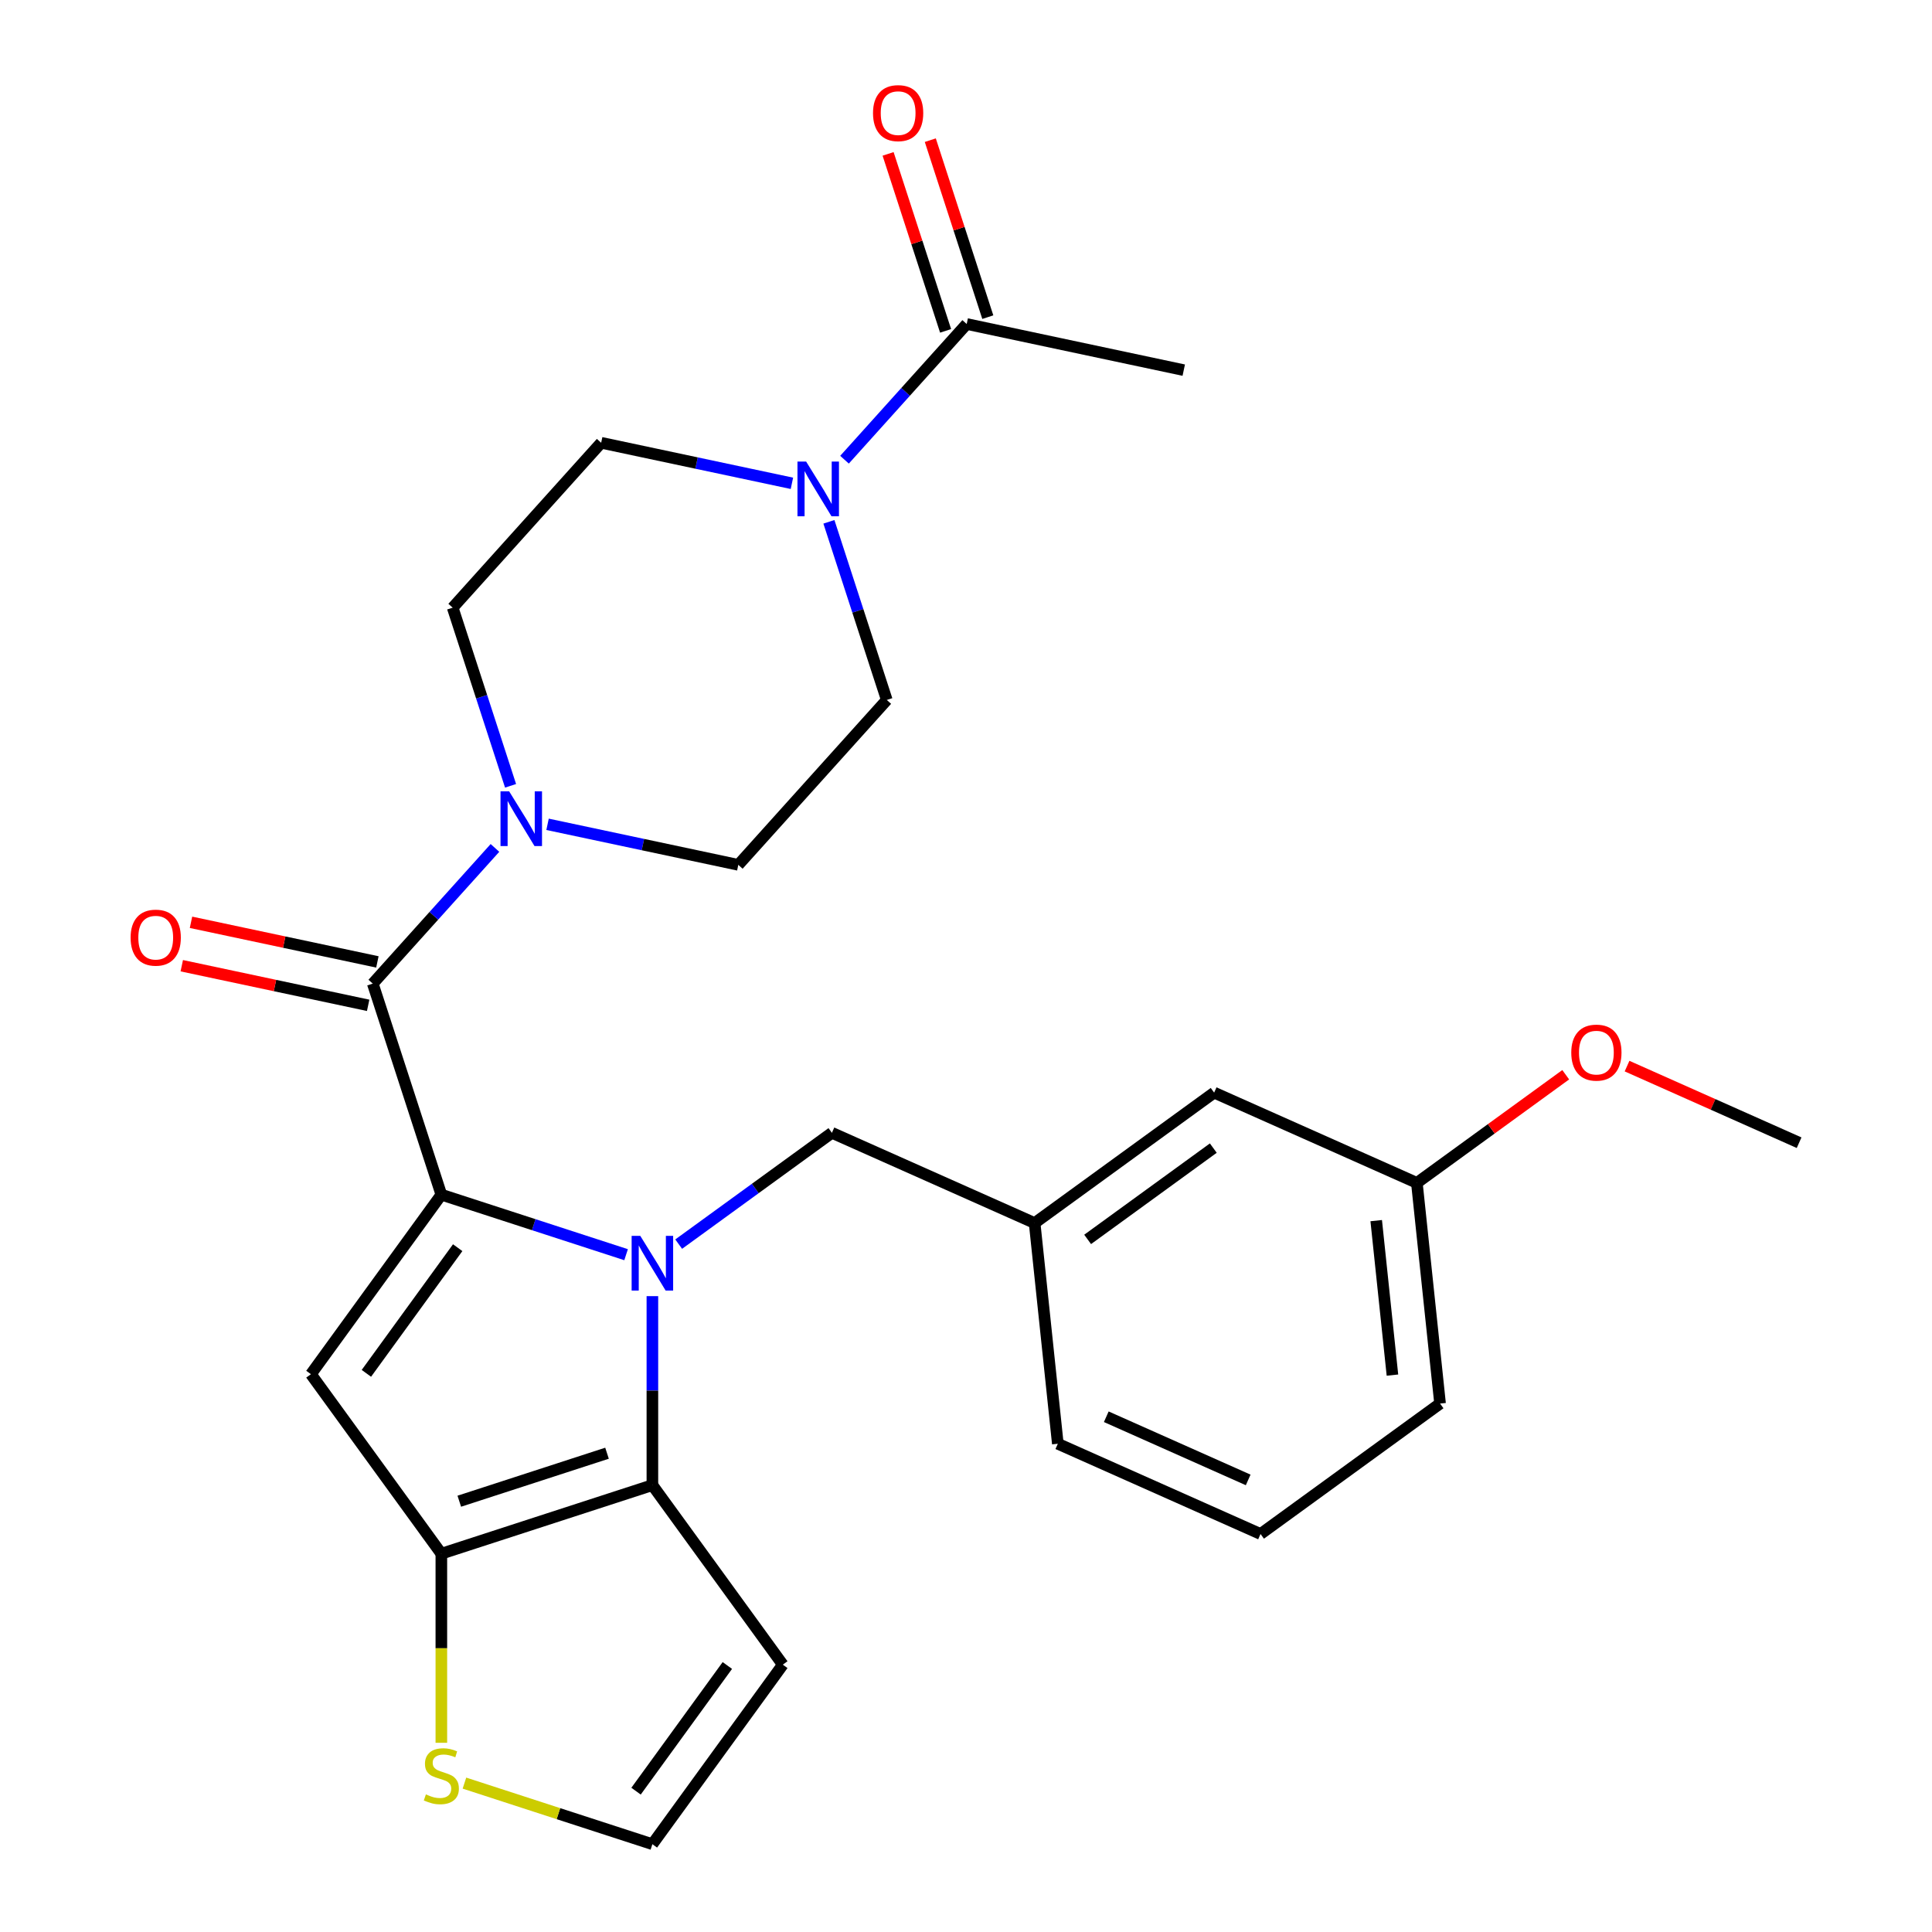 <?xml version='1.0' encoding='iso-8859-1'?>
<svg version='1.1' baseProfile='full'
              xmlns='http://www.w3.org/2000/svg'
                      xmlns:rdkit='http://www.rdkit.org/xml'
                      xmlns:xlink='http://www.w3.org/1999/xlink'
                  xml:space='preserve'
width='1000px' height='1000px' viewBox='0 0 1000 1000'>
<!-- END OF HEADER -->
<rect style='opacity:1.0;fill:#FFFFFF;stroke:none' width='1000' height='1000' x='0' y='0'> </rect>
<path class='bond-0' d='M 437.12,237.942 L 468.741,202.823' style='fill:none;fill-rule:evenodd;stroke:#0000FF;stroke-width:6px;stroke-linecap:butt;stroke-linejoin:miter;stroke-opacity:1' />
<path class='bond-0' d='M 468.741,202.823 L 500.362,167.704' style='fill:none;fill-rule:evenodd;stroke:#000000;stroke-width:6px;stroke-linecap:butt;stroke-linejoin:miter;stroke-opacity:1' />
<path class='bond-1' d='M 429.042,270.09 L 444.022,316.192' style='fill:none;fill-rule:evenodd;stroke:#0000FF;stroke-width:6px;stroke-linecap:butt;stroke-linejoin:miter;stroke-opacity:1' />
<path class='bond-1' d='M 444.022,316.192 L 459.001,362.293' style='fill:none;fill-rule:evenodd;stroke:#000000;stroke-width:6px;stroke-linecap:butt;stroke-linejoin:miter;stroke-opacity:1' />
<path class='bond-2' d='M 409.897,250.166 L 360.53,239.672' style='fill:none;fill-rule:evenodd;stroke:#0000FF;stroke-width:6px;stroke-linecap:butt;stroke-linejoin:miter;stroke-opacity:1' />
<path class='bond-2' d='M 360.53,239.672 L 311.163,229.179' style='fill:none;fill-rule:evenodd;stroke:#000000;stroke-width:6px;stroke-linecap:butt;stroke-linejoin:miter;stroke-opacity:1' />
<path class='bond-3' d='M 192.948,509.122 L 224.569,474.004' style='fill:none;fill-rule:evenodd;stroke:#000000;stroke-width:6px;stroke-linecap:butt;stroke-linejoin:miter;stroke-opacity:1' />
<path class='bond-3' d='M 224.569,474.004 L 256.19,438.885' style='fill:none;fill-rule:evenodd;stroke:#0000FF;stroke-width:6px;stroke-linecap:butt;stroke-linejoin:miter;stroke-opacity:1' />
<path class='bond-4' d='M 195.336,497.888 L 147.099,487.635' style='fill:none;fill-rule:evenodd;stroke:#000000;stroke-width:6px;stroke-linecap:butt;stroke-linejoin:miter;stroke-opacity:1' />
<path class='bond-4' d='M 147.099,487.635 L 98.862,477.381' style='fill:none;fill-rule:evenodd;stroke:#FF0000;stroke-width:6px;stroke-linecap:butt;stroke-linejoin:miter;stroke-opacity:1' />
<path class='bond-4' d='M 190.56,520.357 L 142.323,510.104' style='fill:none;fill-rule:evenodd;stroke:#000000;stroke-width:6px;stroke-linecap:butt;stroke-linejoin:miter;stroke-opacity:1' />
<path class='bond-4' d='M 142.323,510.104 L 94.086,499.851' style='fill:none;fill-rule:evenodd;stroke:#FF0000;stroke-width:6px;stroke-linecap:butt;stroke-linejoin:miter;stroke-opacity:1' />
<path class='bond-5' d='M 192.948,509.122 L 228.44,618.357' style='fill:none;fill-rule:evenodd;stroke:#000000;stroke-width:6px;stroke-linecap:butt;stroke-linejoin:miter;stroke-opacity:1' />
<path class='bond-6' d='M 283.413,426.661 L 332.78,437.154' style='fill:none;fill-rule:evenodd;stroke:#0000FF;stroke-width:6px;stroke-linecap:butt;stroke-linejoin:miter;stroke-opacity:1' />
<path class='bond-6' d='M 332.78,437.154 L 382.148,447.648' style='fill:none;fill-rule:evenodd;stroke:#000000;stroke-width:6px;stroke-linecap:butt;stroke-linejoin:miter;stroke-opacity:1' />
<path class='bond-7' d='M 264.268,406.736 L 249.289,360.635' style='fill:none;fill-rule:evenodd;stroke:#0000FF;stroke-width:6px;stroke-linecap:butt;stroke-linejoin:miter;stroke-opacity:1' />
<path class='bond-7' d='M 249.289,360.635 L 234.309,314.534' style='fill:none;fill-rule:evenodd;stroke:#000000;stroke-width:6px;stroke-linecap:butt;stroke-linejoin:miter;stroke-opacity:1' />
<path class='bond-8' d='M 511.286,164.155 L 496.404,118.354' style='fill:none;fill-rule:evenodd;stroke:#000000;stroke-width:6px;stroke-linecap:butt;stroke-linejoin:miter;stroke-opacity:1' />
<path class='bond-8' d='M 496.404,118.354 L 481.522,72.552' style='fill:none;fill-rule:evenodd;stroke:#FF0000;stroke-width:6px;stroke-linecap:butt;stroke-linejoin:miter;stroke-opacity:1' />
<path class='bond-8' d='M 489.439,171.254 L 474.557,125.452' style='fill:none;fill-rule:evenodd;stroke:#000000;stroke-width:6px;stroke-linecap:butt;stroke-linejoin:miter;stroke-opacity:1' />
<path class='bond-8' d='M 474.557,125.452 L 459.675,79.651' style='fill:none;fill-rule:evenodd;stroke:#FF0000;stroke-width:6px;stroke-linecap:butt;stroke-linejoin:miter;stroke-opacity:1' />
<path class='bond-9' d='M 500.362,167.704 L 612.708,191.584' style='fill:none;fill-rule:evenodd;stroke:#000000;stroke-width:6px;stroke-linecap:butt;stroke-linejoin:miter;stroke-opacity:1' />
<path class='bond-10' d='M 337.675,670.88 L 337.675,719.793' style='fill:none;fill-rule:evenodd;stroke:#0000FF;stroke-width:6px;stroke-linecap:butt;stroke-linejoin:miter;stroke-opacity:1' />
<path class='bond-10' d='M 337.675,719.793 L 337.675,768.705' style='fill:none;fill-rule:evenodd;stroke:#000000;stroke-width:6px;stroke-linecap:butt;stroke-linejoin:miter;stroke-opacity:1' />
<path class='bond-11' d='M 324.063,649.426 L 276.252,633.892' style='fill:none;fill-rule:evenodd;stroke:#0000FF;stroke-width:6px;stroke-linecap:butt;stroke-linejoin:miter;stroke-opacity:1' />
<path class='bond-11' d='M 276.252,633.892 L 228.44,618.357' style='fill:none;fill-rule:evenodd;stroke:#000000;stroke-width:6px;stroke-linecap:butt;stroke-linejoin:miter;stroke-opacity:1' />
<path class='bond-12' d='M 351.286,643.96 L 390.941,615.149' style='fill:none;fill-rule:evenodd;stroke:#0000FF;stroke-width:6px;stroke-linecap:butt;stroke-linejoin:miter;stroke-opacity:1' />
<path class='bond-12' d='M 390.941,615.149 L 430.595,586.339' style='fill:none;fill-rule:evenodd;stroke:#000000;stroke-width:6px;stroke-linecap:butt;stroke-linejoin:miter;stroke-opacity:1' />
<path class='bond-13' d='M 160.93,711.277 L 228.44,804.197' style='fill:none;fill-rule:evenodd;stroke:#000000;stroke-width:6px;stroke-linecap:butt;stroke-linejoin:miter;stroke-opacity:1' />
<path class='bond-14' d='M 160.93,711.277 L 228.44,618.357' style='fill:none;fill-rule:evenodd;stroke:#000000;stroke-width:6px;stroke-linecap:butt;stroke-linejoin:miter;stroke-opacity:1' />
<path class='bond-14' d='M 189.641,710.841 L 236.898,645.797' style='fill:none;fill-rule:evenodd;stroke:#000000;stroke-width:6px;stroke-linecap:butt;stroke-linejoin:miter;stroke-opacity:1' />
<path class='bond-15' d='M 228.44,804.197 L 337.675,768.705' style='fill:none;fill-rule:evenodd;stroke:#000000;stroke-width:6px;stroke-linecap:butt;stroke-linejoin:miter;stroke-opacity:1' />
<path class='bond-15' d='M 237.727,777.027 L 314.191,752.182' style='fill:none;fill-rule:evenodd;stroke:#000000;stroke-width:6px;stroke-linecap:butt;stroke-linejoin:miter;stroke-opacity:1' />
<path class='bond-16' d='M 228.44,804.197 L 228.44,853.129' style='fill:none;fill-rule:evenodd;stroke:#000000;stroke-width:6px;stroke-linecap:butt;stroke-linejoin:miter;stroke-opacity:1' />
<path class='bond-16' d='M 228.44,853.129 L 228.44,902.062' style='fill:none;fill-rule:evenodd;stroke:#CCCC00;stroke-width:6px;stroke-linecap:butt;stroke-linejoin:miter;stroke-opacity:1' />
<path class='bond-17' d='M 337.675,768.705 L 405.185,861.625' style='fill:none;fill-rule:evenodd;stroke:#000000;stroke-width:6px;stroke-linecap:butt;stroke-linejoin:miter;stroke-opacity:1' />
<path class='bond-18' d='M 405.185,861.625 L 337.675,954.545' style='fill:none;fill-rule:evenodd;stroke:#000000;stroke-width:6px;stroke-linecap:butt;stroke-linejoin:miter;stroke-opacity:1' />
<path class='bond-18' d='M 376.475,862.061 L 329.217,927.105' style='fill:none;fill-rule:evenodd;stroke:#000000;stroke-width:6px;stroke-linecap:butt;stroke-linejoin:miter;stroke-opacity:1' />
<path class='bond-19' d='M 337.675,954.545 L 289.033,938.741' style='fill:none;fill-rule:evenodd;stroke:#000000;stroke-width:6px;stroke-linecap:butt;stroke-linejoin:miter;stroke-opacity:1' />
<path class='bond-19' d='M 289.033,938.741 L 240.392,922.936' style='fill:none;fill-rule:evenodd;stroke:#CCCC00;stroke-width:6px;stroke-linecap:butt;stroke-linejoin:miter;stroke-opacity:1' />
<path class='bond-20' d='M 733.367,612.26 L 745.373,726.487' style='fill:none;fill-rule:evenodd;stroke:#000000;stroke-width:6px;stroke-linecap:butt;stroke-linejoin:miter;stroke-opacity:1' />
<path class='bond-20' d='M 712.323,631.795 L 720.727,711.754' style='fill:none;fill-rule:evenodd;stroke:#000000;stroke-width:6px;stroke-linecap:butt;stroke-linejoin:miter;stroke-opacity:1' />
<path class='bond-21' d='M 733.367,612.26 L 628.441,565.544' style='fill:none;fill-rule:evenodd;stroke:#000000;stroke-width:6px;stroke-linecap:butt;stroke-linejoin:miter;stroke-opacity:1' />
<path class='bond-22' d='M 733.367,612.26 L 771.892,584.271' style='fill:none;fill-rule:evenodd;stroke:#000000;stroke-width:6px;stroke-linecap:butt;stroke-linejoin:miter;stroke-opacity:1' />
<path class='bond-22' d='M 771.892,584.271 L 810.416,556.281' style='fill:none;fill-rule:evenodd;stroke:#FF0000;stroke-width:6px;stroke-linecap:butt;stroke-linejoin:miter;stroke-opacity:1' />
<path class='bond-23' d='M 430.595,586.339 L 535.521,633.055' style='fill:none;fill-rule:evenodd;stroke:#000000;stroke-width:6px;stroke-linecap:butt;stroke-linejoin:miter;stroke-opacity:1' />
<path class='bond-24' d='M 745.373,726.487 L 652.453,793.997' style='fill:none;fill-rule:evenodd;stroke:#000000;stroke-width:6px;stroke-linecap:butt;stroke-linejoin:miter;stroke-opacity:1' />
<path class='bond-25' d='M 652.453,793.997 L 547.527,747.281' style='fill:none;fill-rule:evenodd;stroke:#000000;stroke-width:6px;stroke-linecap:butt;stroke-linejoin:miter;stroke-opacity:1' />
<path class='bond-25' d='M 646.057,766.005 L 572.609,733.303' style='fill:none;fill-rule:evenodd;stroke:#000000;stroke-width:6px;stroke-linecap:butt;stroke-linejoin:miter;stroke-opacity:1' />
<path class='bond-26' d='M 547.527,747.281 L 535.521,633.055' style='fill:none;fill-rule:evenodd;stroke:#000000;stroke-width:6px;stroke-linecap:butt;stroke-linejoin:miter;stroke-opacity:1' />
<path class='bond-27' d='M 535.521,633.055 L 628.441,565.544' style='fill:none;fill-rule:evenodd;stroke:#000000;stroke-width:6px;stroke-linecap:butt;stroke-linejoin:miter;stroke-opacity:1' />
<path class='bond-27' d='M 562.961,641.512 L 628.005,594.255' style='fill:none;fill-rule:evenodd;stroke:#000000;stroke-width:6px;stroke-linecap:butt;stroke-linejoin:miter;stroke-opacity:1' />
<path class='bond-28' d='M 842.159,551.816 L 886.686,571.641' style='fill:none;fill-rule:evenodd;stroke:#FF0000;stroke-width:6px;stroke-linecap:butt;stroke-linejoin:miter;stroke-opacity:1' />
<path class='bond-28' d='M 886.686,571.641 L 931.214,591.466' style='fill:none;fill-rule:evenodd;stroke:#000000;stroke-width:6px;stroke-linecap:butt;stroke-linejoin:miter;stroke-opacity:1' />
<path class='bond-29' d='M 459.001,362.293 L 382.148,447.648' style='fill:none;fill-rule:evenodd;stroke:#000000;stroke-width:6px;stroke-linecap:butt;stroke-linejoin:miter;stroke-opacity:1' />
<path class='bond-30' d='M 311.163,229.179 L 234.309,314.534' style='fill:none;fill-rule:evenodd;stroke:#000000;stroke-width:6px;stroke-linecap:butt;stroke-linejoin:miter;stroke-opacity:1' />
<path  class='atom-0' d='M 417.249 238.899
L 426.529 253.899
Q 427.449 255.379, 428.929 258.059
Q 430.409 260.739, 430.489 260.899
L 430.489 238.899
L 434.249 238.899
L 434.249 267.219
L 430.369 267.219
L 420.409 250.819
Q 419.249 248.899, 418.009 246.699
Q 416.809 244.499, 416.449 243.819
L 416.449 267.219
L 412.769 267.219
L 412.769 238.899
L 417.249 238.899
' fill='#0000FF'/>
<path  class='atom-2' d='M 263.542 409.608
L 272.822 424.608
Q 273.742 426.088, 275.222 428.768
Q 276.702 431.448, 276.782 431.608
L 276.782 409.608
L 280.542 409.608
L 280.542 437.928
L 276.662 437.928
L 266.702 421.528
Q 265.542 419.608, 264.302 417.408
Q 263.102 415.208, 262.742 414.528
L 262.742 437.928
L 259.062 437.928
L 259.062 409.608
L 263.542 409.608
' fill='#0000FF'/>
<path  class='atom-3' d='M 67.602 485.323
Q 67.602 478.523, 70.962 474.723
Q 74.322 470.923, 80.602 470.923
Q 86.882 470.923, 90.242 474.723
Q 93.602 478.523, 93.602 485.323
Q 93.602 492.203, 90.202 496.123
Q 86.802 500.003, 80.602 500.003
Q 74.362 500.003, 70.962 496.123
Q 67.602 492.243, 67.602 485.323
M 80.602 496.803
Q 84.922 496.803, 87.242 493.923
Q 89.602 491.003, 89.602 485.323
Q 89.602 479.763, 87.242 476.963
Q 84.922 474.123, 80.602 474.123
Q 76.282 474.123, 73.922 476.923
Q 71.602 479.723, 71.602 485.323
Q 71.602 491.043, 73.922 493.923
Q 76.282 496.803, 80.602 496.803
' fill='#FF0000'/>
<path  class='atom-5' d='M 331.415 639.689
L 340.695 654.689
Q 341.615 656.169, 343.095 658.849
Q 344.575 661.529, 344.655 661.689
L 344.655 639.689
L 348.415 639.689
L 348.415 668.009
L 344.535 668.009
L 334.575 651.609
Q 333.415 649.689, 332.175 647.489
Q 330.975 645.289, 330.615 644.609
L 330.615 668.009
L 326.935 668.009
L 326.935 639.689
L 331.415 639.689
' fill='#0000FF'/>
<path  class='atom-12' d='M 220.44 928.773
Q 220.76 928.893, 222.08 929.453
Q 223.4 930.013, 224.84 930.373
Q 226.32 930.693, 227.76 930.693
Q 230.44 930.693, 232 929.413
Q 233.56 928.093, 233.56 925.813
Q 233.56 924.253, 232.76 923.293
Q 232 922.333, 230.8 921.813
Q 229.6 921.293, 227.6 920.693
Q 225.08 919.933, 223.56 919.213
Q 222.08 918.493, 221 916.973
Q 219.96 915.453, 219.96 912.893
Q 219.96 909.333, 222.36 907.133
Q 224.8 904.933, 229.6 904.933
Q 232.88 904.933, 236.6 906.493
L 235.68 909.573
Q 232.28 908.173, 229.72 908.173
Q 226.96 908.173, 225.44 909.333
Q 223.92 910.453, 223.96 912.413
Q 223.96 913.933, 224.72 914.853
Q 225.52 915.773, 226.64 916.293
Q 227.8 916.813, 229.72 917.413
Q 232.28 918.213, 233.8 919.013
Q 235.32 919.813, 236.4 921.453
Q 237.52 923.053, 237.52 925.813
Q 237.52 929.733, 234.88 931.853
Q 232.28 933.933, 227.92 933.933
Q 225.4 933.933, 223.48 933.373
Q 221.6 932.853, 219.36 931.933
L 220.44 928.773
' fill='#CCCC00'/>
<path  class='atom-20' d='M 813.288 544.83
Q 813.288 538.03, 816.648 534.23
Q 820.008 530.43, 826.288 530.43
Q 832.568 530.43, 835.928 534.23
Q 839.288 538.03, 839.288 544.83
Q 839.288 551.71, 835.888 555.63
Q 832.488 559.51, 826.288 559.51
Q 820.048 559.51, 816.648 555.63
Q 813.288 551.75, 813.288 544.83
M 826.288 556.31
Q 830.608 556.31, 832.928 553.43
Q 835.288 550.51, 835.288 544.83
Q 835.288 539.27, 832.928 536.47
Q 830.608 533.63, 826.288 533.63
Q 821.968 533.63, 819.608 536.43
Q 817.288 539.23, 817.288 544.83
Q 817.288 550.55, 819.608 553.43
Q 821.968 556.31, 826.288 556.31
' fill='#FF0000'/>
<path  class='atom-22' d='M 451.87 58.55
Q 451.87 51.75, 455.23 47.95
Q 458.59 44.15, 464.87 44.15
Q 471.15 44.15, 474.51 47.95
Q 477.87 51.75, 477.87 58.55
Q 477.87 65.43, 474.47 69.35
Q 471.07 73.23, 464.87 73.23
Q 458.63 73.23, 455.23 69.35
Q 451.87 65.47, 451.87 58.55
M 464.87 70.03
Q 469.19 70.03, 471.51 67.15
Q 473.87 64.23, 473.87 58.55
Q 473.87 52.99, 471.51 50.19
Q 469.19 47.35, 464.87 47.35
Q 460.55 47.35, 458.19 50.15
Q 455.87 52.95, 455.87 58.55
Q 455.87 64.27, 458.19 67.15
Q 460.55 70.03, 464.87 70.03
' fill='#FF0000'/>
</svg>
